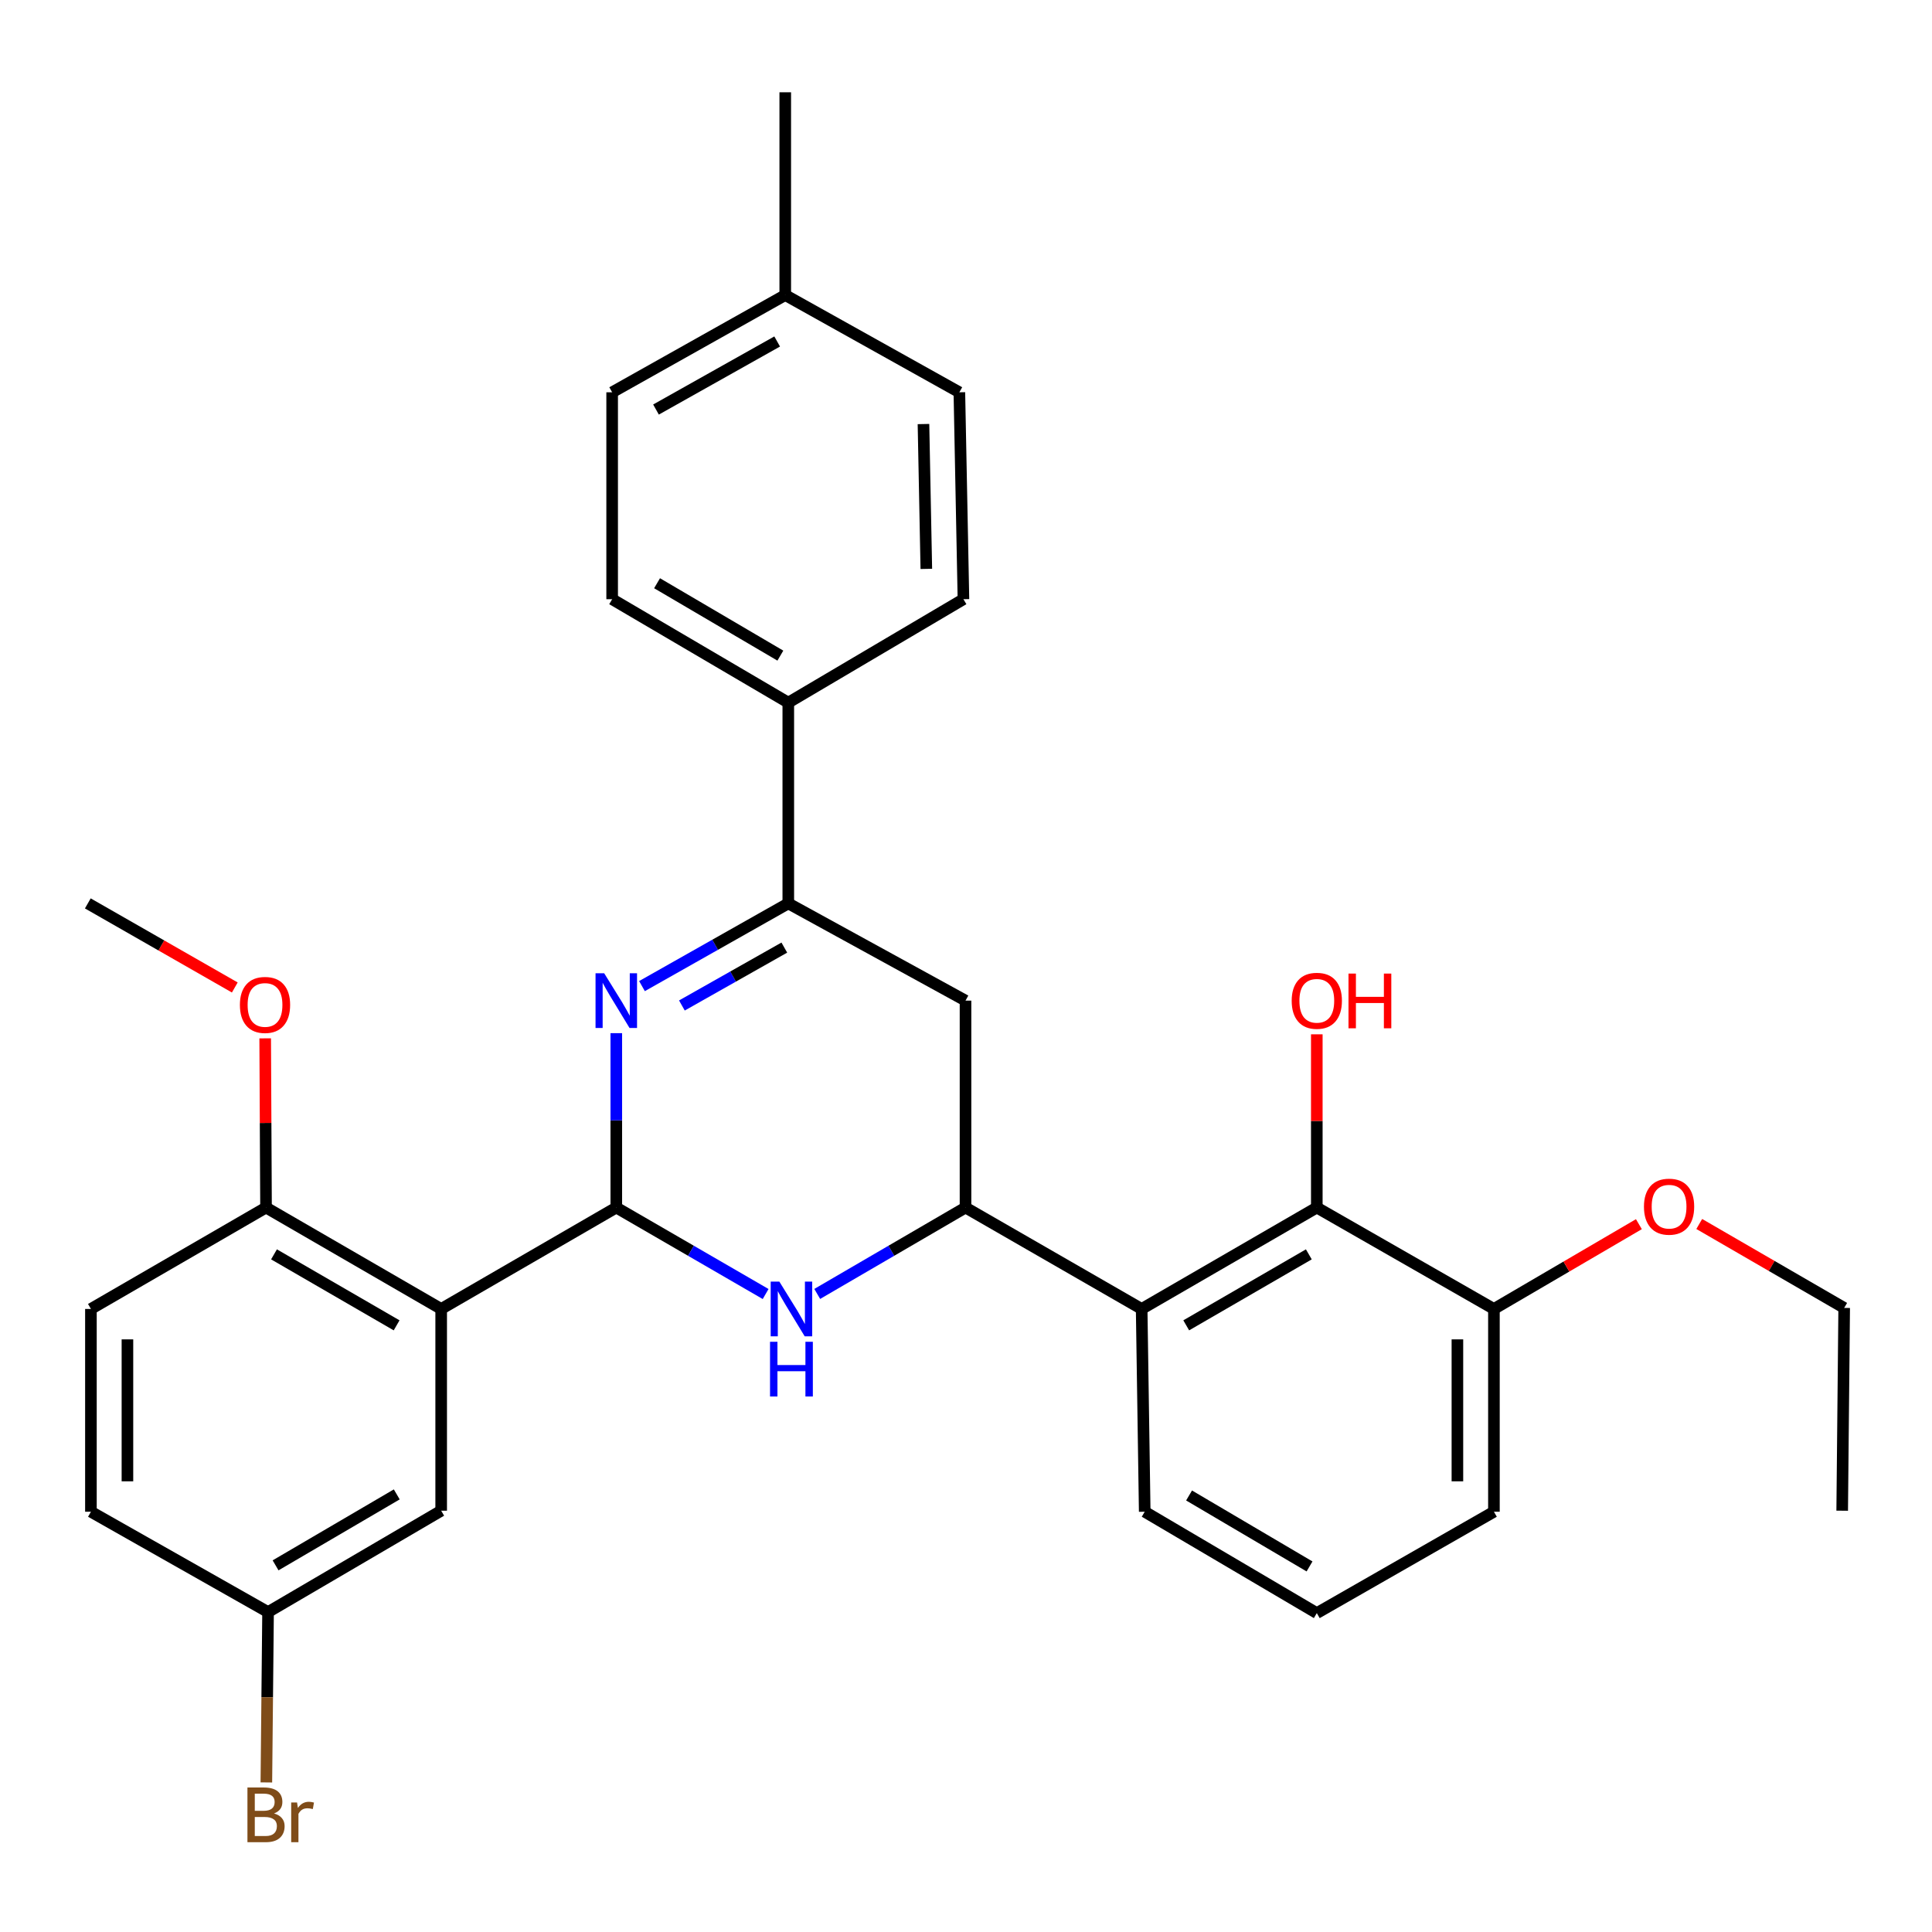 <?xml version='1.0' encoding='iso-8859-1'?>
<svg version='1.1' baseProfile='full'
              xmlns='http://www.w3.org/2000/svg'
                      xmlns:rdkit='http://www.rdkit.org/xml'
                      xmlns:xlink='http://www.w3.org/1999/xlink'
                  xml:space='preserve'
width='1000px' height='1000px' viewBox='0 0 1000 1000'>
<!-- END OF HEADER -->
<rect style='opacity:1.0;fill:#FFFFFF;stroke:none' width='1000' height='1000' x='0' y='0'> </rect>
<path class='bond-0' d='M 318.99,625.024 L 318.99,579.892' style='fill:none;fill-rule:evenodd;stroke:#000000;stroke-width:6px;stroke-linecap:butt;stroke-linejoin:miter;stroke-opacity:1' />
<path class='bond-0' d='M 318.99,579.892 L 318.99,534.761' style='fill:none;fill-rule:evenodd;stroke:#0000FF;stroke-width:6px;stroke-linecap:butt;stroke-linejoin:miter;stroke-opacity:1' />
<path class='bond-1' d='M 318.99,625.024 L 357.639,647.401' style='fill:none;fill-rule:evenodd;stroke:#000000;stroke-width:6px;stroke-linecap:butt;stroke-linejoin:miter;stroke-opacity:1' />
<path class='bond-1' d='M 357.639,647.401 L 396.289,669.779' style='fill:none;fill-rule:evenodd;stroke:#0000FF;stroke-width:6px;stroke-linecap:butt;stroke-linejoin:miter;stroke-opacity:1' />
<path class='bond-2' d='M 318.99,625.024 L 228.354,677.513' style='fill:none;fill-rule:evenodd;stroke:#000000;stroke-width:6px;stroke-linecap:butt;stroke-linejoin:miter;stroke-opacity:1' />
<path class='bond-4' d='M 332.287,510.407 L 370.153,489.002' style='fill:none;fill-rule:evenodd;stroke:#0000FF;stroke-width:6px;stroke-linecap:butt;stroke-linejoin:miter;stroke-opacity:1' />
<path class='bond-4' d='M 370.153,489.002 L 408.02,467.597' style='fill:none;fill-rule:evenodd;stroke:#000000;stroke-width:6px;stroke-linecap:butt;stroke-linejoin:miter;stroke-opacity:1' />
<path class='bond-4' d='M 352.948,520.439 L 379.454,505.455' style='fill:none;fill-rule:evenodd;stroke:#0000FF;stroke-width:6px;stroke-linecap:butt;stroke-linejoin:miter;stroke-opacity:1' />
<path class='bond-4' d='M 379.454,505.455 L 405.961,490.472' style='fill:none;fill-rule:evenodd;stroke:#000000;stroke-width:6px;stroke-linecap:butt;stroke-linejoin:miter;stroke-opacity:1' />
<path class='bond-3' d='M 422.994,669.738 L 461.371,647.381' style='fill:none;fill-rule:evenodd;stroke:#0000FF;stroke-width:6px;stroke-linecap:butt;stroke-linejoin:miter;stroke-opacity:1' />
<path class='bond-3' d='M 461.371,647.381 L 499.748,625.024' style='fill:none;fill-rule:evenodd;stroke:#000000;stroke-width:6px;stroke-linecap:butt;stroke-linejoin:miter;stroke-opacity:1' />
<path class='bond-8' d='M 228.354,677.513 L 137.697,625.024' style='fill:none;fill-rule:evenodd;stroke:#000000;stroke-width:6px;stroke-linecap:butt;stroke-linejoin:miter;stroke-opacity:1' />
<path class='bond-8' d='M 205.286,685.996 L 141.826,649.253' style='fill:none;fill-rule:evenodd;stroke:#000000;stroke-width:6px;stroke-linecap:butt;stroke-linejoin:miter;stroke-opacity:1' />
<path class='bond-10' d='M 228.354,677.513 L 228.354,781.936' style='fill:none;fill-rule:evenodd;stroke:#000000;stroke-width:6px;stroke-linecap:butt;stroke-linejoin:miter;stroke-opacity:1' />
<path class='bond-5' d='M 499.748,625.024 L 590.92,677.513' style='fill:none;fill-rule:evenodd;stroke:#000000;stroke-width:6px;stroke-linecap:butt;stroke-linejoin:miter;stroke-opacity:1' />
<path class='bond-6' d='M 499.748,625.024 L 499.748,517.924' style='fill:none;fill-rule:evenodd;stroke:#000000;stroke-width:6px;stroke-linecap:butt;stroke-linejoin:miter;stroke-opacity:1' />
<path class='bond-9' d='M 408.02,467.597 L 408.02,363.679' style='fill:none;fill-rule:evenodd;stroke:#000000;stroke-width:6px;stroke-linecap:butt;stroke-linejoin:miter;stroke-opacity:1' />
<path class='bond-31' d='M 408.02,467.597 L 499.748,517.924' style='fill:none;fill-rule:evenodd;stroke:#000000;stroke-width:6px;stroke-linecap:butt;stroke-linejoin:miter;stroke-opacity:1' />
<path class='bond-7' d='M 590.92,677.513 L 681.577,625.024' style='fill:none;fill-rule:evenodd;stroke:#000000;stroke-width:6px;stroke-linecap:butt;stroke-linejoin:miter;stroke-opacity:1' />
<path class='bond-7' d='M 613.988,685.996 L 677.448,649.253' style='fill:none;fill-rule:evenodd;stroke:#000000;stroke-width:6px;stroke-linecap:butt;stroke-linejoin:miter;stroke-opacity:1' />
<path class='bond-18' d='M 590.92,677.513 L 592.505,782.471' style='fill:none;fill-rule:evenodd;stroke:#000000;stroke-width:6px;stroke-linecap:butt;stroke-linejoin:miter;stroke-opacity:1' />
<path class='bond-11' d='M 681.577,625.024 L 773.252,677.513' style='fill:none;fill-rule:evenodd;stroke:#000000;stroke-width:6px;stroke-linecap:butt;stroke-linejoin:miter;stroke-opacity:1' />
<path class='bond-16' d='M 681.577,625.024 L 681.577,580.192' style='fill:none;fill-rule:evenodd;stroke:#000000;stroke-width:6px;stroke-linecap:butt;stroke-linejoin:miter;stroke-opacity:1' />
<path class='bond-16' d='M 681.577,580.192 L 681.577,535.361' style='fill:none;fill-rule:evenodd;stroke:#FF0000;stroke-width:6px;stroke-linecap:butt;stroke-linejoin:miter;stroke-opacity:1' />
<path class='bond-12' d='M 137.697,625.024 L 47.061,677.513' style='fill:none;fill-rule:evenodd;stroke:#000000;stroke-width:6px;stroke-linecap:butt;stroke-linejoin:miter;stroke-opacity:1' />
<path class='bond-23' d='M 137.697,625.024 L 137.478,581.237' style='fill:none;fill-rule:evenodd;stroke:#000000;stroke-width:6px;stroke-linecap:butt;stroke-linejoin:miter;stroke-opacity:1' />
<path class='bond-23' d='M 137.478,581.237 L 137.259,537.45' style='fill:none;fill-rule:evenodd;stroke:#FF0000;stroke-width:6px;stroke-linecap:butt;stroke-linejoin:miter;stroke-opacity:1' />
<path class='bond-13' d='M 408.02,363.679 L 316.848,310.149' style='fill:none;fill-rule:evenodd;stroke:#000000;stroke-width:6px;stroke-linecap:butt;stroke-linejoin:miter;stroke-opacity:1' />
<path class='bond-13' d='M 403.913,339.351 L 340.093,301.88' style='fill:none;fill-rule:evenodd;stroke:#000000;stroke-width:6px;stroke-linecap:butt;stroke-linejoin:miter;stroke-opacity:1' />
<path class='bond-14' d='M 408.02,363.679 L 498.677,310.149' style='fill:none;fill-rule:evenodd;stroke:#000000;stroke-width:6px;stroke-linecap:butt;stroke-linejoin:miter;stroke-opacity:1' />
<path class='bond-15' d='M 228.354,781.936 L 138.747,834.404' style='fill:none;fill-rule:evenodd;stroke:#000000;stroke-width:6px;stroke-linecap:butt;stroke-linejoin:miter;stroke-opacity:1' />
<path class='bond-15' d='M 205.363,773.496 L 142.638,810.224' style='fill:none;fill-rule:evenodd;stroke:#000000;stroke-width:6px;stroke-linecap:butt;stroke-linejoin:miter;stroke-opacity:1' />
<path class='bond-24' d='M 773.252,677.513 L 810.768,655.57' style='fill:none;fill-rule:evenodd;stroke:#000000;stroke-width:6px;stroke-linecap:butt;stroke-linejoin:miter;stroke-opacity:1' />
<path class='bond-24' d='M 810.768,655.57 L 848.284,633.628' style='fill:none;fill-rule:evenodd;stroke:#FF0000;stroke-width:6px;stroke-linecap:butt;stroke-linejoin:miter;stroke-opacity:1' />
<path class='bond-33' d='M 773.252,677.513 L 773.252,782.471' style='fill:none;fill-rule:evenodd;stroke:#000000;stroke-width:6px;stroke-linecap:butt;stroke-linejoin:miter;stroke-opacity:1' />
<path class='bond-33' d='M 754.352,693.257 L 754.352,766.728' style='fill:none;fill-rule:evenodd;stroke:#000000;stroke-width:6px;stroke-linecap:butt;stroke-linejoin:miter;stroke-opacity:1' />
<path class='bond-32' d='M 47.061,677.513 L 47.061,782.471' style='fill:none;fill-rule:evenodd;stroke:#000000;stroke-width:6px;stroke-linecap:butt;stroke-linejoin:miter;stroke-opacity:1' />
<path class='bond-32' d='M 65.961,693.257 L 65.961,766.728' style='fill:none;fill-rule:evenodd;stroke:#000000;stroke-width:6px;stroke-linecap:butt;stroke-linejoin:miter;stroke-opacity:1' />
<path class='bond-20' d='M 316.848,310.149 L 316.848,203.049' style='fill:none;fill-rule:evenodd;stroke:#000000;stroke-width:6px;stroke-linecap:butt;stroke-linejoin:miter;stroke-opacity:1' />
<path class='bond-19' d='M 498.677,310.149 L 496.566,203.049' style='fill:none;fill-rule:evenodd;stroke:#000000;stroke-width:6px;stroke-linecap:butt;stroke-linejoin:miter;stroke-opacity:1' />
<path class='bond-19' d='M 479.464,294.457 L 477.987,219.487' style='fill:none;fill-rule:evenodd;stroke:#000000;stroke-width:6px;stroke-linecap:butt;stroke-linejoin:miter;stroke-opacity:1' />
<path class='bond-17' d='M 138.747,834.404 L 47.061,782.471' style='fill:none;fill-rule:evenodd;stroke:#000000;stroke-width:6px;stroke-linecap:butt;stroke-linejoin:miter;stroke-opacity:1' />
<path class='bond-22' d='M 138.747,834.404 L 138.306,878.491' style='fill:none;fill-rule:evenodd;stroke:#000000;stroke-width:6px;stroke-linecap:butt;stroke-linejoin:miter;stroke-opacity:1' />
<path class='bond-22' d='M 138.306,878.491 L 137.865,922.578' style='fill:none;fill-rule:evenodd;stroke:#7F4C19;stroke-width:6px;stroke-linecap:butt;stroke-linejoin:miter;stroke-opacity:1' />
<path class='bond-25' d='M 592.505,782.471 L 681.577,834.94' style='fill:none;fill-rule:evenodd;stroke:#000000;stroke-width:6px;stroke-linecap:butt;stroke-linejoin:miter;stroke-opacity:1' />
<path class='bond-25' d='M 615.459,774.057 L 677.809,810.785' style='fill:none;fill-rule:evenodd;stroke:#000000;stroke-width:6px;stroke-linecap:butt;stroke-linejoin:miter;stroke-opacity:1' />
<path class='bond-21' d='M 496.566,203.049 L 406.445,152.723' style='fill:none;fill-rule:evenodd;stroke:#000000;stroke-width:6px;stroke-linecap:butt;stroke-linejoin:miter;stroke-opacity:1' />
<path class='bond-34' d='M 316.848,203.049 L 406.445,152.723' style='fill:none;fill-rule:evenodd;stroke:#000000;stroke-width:6px;stroke-linecap:butt;stroke-linejoin:miter;stroke-opacity:1' />
<path class='bond-34' d='M 339.544,211.979 L 402.261,176.75' style='fill:none;fill-rule:evenodd;stroke:#000000;stroke-width:6px;stroke-linecap:butt;stroke-linejoin:miter;stroke-opacity:1' />
<path class='bond-28' d='M 406.445,152.723 L 406.445,47.765' style='fill:none;fill-rule:evenodd;stroke:#000000;stroke-width:6px;stroke-linecap:butt;stroke-linejoin:miter;stroke-opacity:1' />
<path class='bond-29' d='M 121.531,511.118 L 83.493,489.357' style='fill:none;fill-rule:evenodd;stroke:#FF0000;stroke-width:6px;stroke-linecap:butt;stroke-linejoin:miter;stroke-opacity:1' />
<path class='bond-29' d='M 83.493,489.357 L 45.455,467.597' style='fill:none;fill-rule:evenodd;stroke:#000000;stroke-width:6px;stroke-linecap:butt;stroke-linejoin:miter;stroke-opacity:1' />
<path class='bond-27' d='M 879.528,633.533 L 917.037,655.256' style='fill:none;fill-rule:evenodd;stroke:#FF0000;stroke-width:6px;stroke-linecap:butt;stroke-linejoin:miter;stroke-opacity:1' />
<path class='bond-27' d='M 917.037,655.256 L 954.545,676.978' style='fill:none;fill-rule:evenodd;stroke:#000000;stroke-width:6px;stroke-linecap:butt;stroke-linejoin:miter;stroke-opacity:1' />
<path class='bond-26' d='M 681.577,834.94 L 773.252,782.471' style='fill:none;fill-rule:evenodd;stroke:#000000;stroke-width:6px;stroke-linecap:butt;stroke-linejoin:miter;stroke-opacity:1' />
<path class='bond-30' d='M 954.545,676.978 L 953.516,781.936' style='fill:none;fill-rule:evenodd;stroke:#000000;stroke-width:6px;stroke-linecap:butt;stroke-linejoin:miter;stroke-opacity:1' />
<path  class='atom-1' d='M 312.73 503.764
L 322.01 518.764
Q 322.93 520.244, 324.41 522.924
Q 325.89 525.604, 325.97 525.764
L 325.97 503.764
L 329.73 503.764
L 329.73 532.084
L 325.85 532.084
L 315.89 515.684
Q 314.73 513.764, 313.49 511.564
Q 312.29 509.364, 311.93 508.684
L 311.93 532.084
L 308.25 532.084
L 308.25 503.764
L 312.73 503.764
' fill='#0000FF'/>
<path  class='atom-2' d='M 403.387 663.353
L 412.667 678.353
Q 413.587 679.833, 415.067 682.513
Q 416.547 685.193, 416.627 685.353
L 416.627 663.353
L 420.387 663.353
L 420.387 691.673
L 416.507 691.673
L 406.547 675.273
Q 405.387 673.353, 404.147 671.153
Q 402.947 668.953, 402.587 668.273
L 402.587 691.673
L 398.907 691.673
L 398.907 663.353
L 403.387 663.353
' fill='#0000FF'/>
<path  class='atom-2' d='M 398.567 694.505
L 402.407 694.505
L 402.407 706.545
L 416.887 706.545
L 416.887 694.505
L 420.727 694.505
L 420.727 722.825
L 416.887 722.825
L 416.887 709.745
L 402.407 709.745
L 402.407 722.825
L 398.567 722.825
L 398.567 694.505
' fill='#0000FF'/>
<path  class='atom-17' d='M 668.577 518.004
Q 668.577 511.204, 671.937 507.404
Q 675.297 503.604, 681.577 503.604
Q 687.857 503.604, 691.217 507.404
Q 694.577 511.204, 694.577 518.004
Q 694.577 524.884, 691.177 528.804
Q 687.777 532.684, 681.577 532.684
Q 675.337 532.684, 671.937 528.804
Q 668.577 524.924, 668.577 518.004
M 681.577 529.484
Q 685.897 529.484, 688.217 526.604
Q 690.577 523.684, 690.577 518.004
Q 690.577 512.444, 688.217 509.644
Q 685.897 506.804, 681.577 506.804
Q 677.257 506.804, 674.897 509.604
Q 672.577 512.404, 672.577 518.004
Q 672.577 523.724, 674.897 526.604
Q 677.257 529.484, 681.577 529.484
' fill='#FF0000'/>
<path  class='atom-17' d='M 697.977 503.924
L 701.817 503.924
L 701.817 515.964
L 716.297 515.964
L 716.297 503.924
L 720.137 503.924
L 720.137 532.244
L 716.297 532.244
L 716.297 519.164
L 701.817 519.164
L 701.817 532.244
L 697.977 532.244
L 697.977 503.924
' fill='#FF0000'/>
<path  class='atom-23' d='M 141.837 938.643
Q 144.557 939.403, 145.917 941.083
Q 147.317 942.723, 147.317 945.163
Q 147.317 949.083, 144.797 951.323
Q 142.317 953.523, 137.597 953.523
L 128.077 953.523
L 128.077 925.203
L 136.437 925.203
Q 141.277 925.203, 143.717 927.163
Q 146.157 929.123, 146.157 932.723
Q 146.157 937.003, 141.837 938.643
M 131.877 928.403
L 131.877 937.283
L 136.437 937.283
Q 139.237 937.283, 140.677 936.163
Q 142.157 935.003, 142.157 932.723
Q 142.157 928.403, 136.437 928.403
L 131.877 928.403
M 137.597 950.323
Q 140.357 950.323, 141.837 949.003
Q 143.317 947.683, 143.317 945.163
Q 143.317 942.843, 141.677 941.683
Q 140.077 940.483, 136.997 940.483
L 131.877 940.483
L 131.877 950.323
L 137.597 950.323
' fill='#7F4C19'/>
<path  class='atom-23' d='M 153.757 932.963
L 154.197 935.803
Q 156.357 932.603, 159.877 932.603
Q 160.997 932.603, 162.517 933.003
L 161.917 936.363
Q 160.197 935.963, 159.237 935.963
Q 157.557 935.963, 156.437 936.643
Q 155.357 937.283, 154.477 938.843
L 154.477 953.523
L 150.717 953.523
L 150.717 932.963
L 153.757 932.963
' fill='#7F4C19'/>
<path  class='atom-24' d='M 124.172 520.146
Q 124.172 513.346, 127.532 509.546
Q 130.892 505.746, 137.172 505.746
Q 143.452 505.746, 146.812 509.546
Q 150.172 513.346, 150.172 520.146
Q 150.172 527.026, 146.772 530.946
Q 143.372 534.826, 137.172 534.826
Q 130.932 534.826, 127.532 530.946
Q 124.172 527.066, 124.172 520.146
M 137.172 531.626
Q 141.492 531.626, 143.812 528.746
Q 146.172 525.826, 146.172 520.146
Q 146.172 514.586, 143.812 511.786
Q 141.492 508.946, 137.172 508.946
Q 132.852 508.946, 130.492 511.746
Q 128.172 514.546, 128.172 520.146
Q 128.172 525.866, 130.492 528.746
Q 132.852 531.626, 137.172 531.626
' fill='#FF0000'/>
<path  class='atom-25' d='M 850.909 624.568
Q 850.909 617.768, 854.269 613.968
Q 857.629 610.168, 863.909 610.168
Q 870.189 610.168, 873.549 613.968
Q 876.909 617.768, 876.909 624.568
Q 876.909 631.448, 873.509 635.368
Q 870.109 639.248, 863.909 639.248
Q 857.669 639.248, 854.269 635.368
Q 850.909 631.488, 850.909 624.568
M 863.909 636.048
Q 868.229 636.048, 870.549 633.168
Q 872.909 630.248, 872.909 624.568
Q 872.909 619.008, 870.549 616.208
Q 868.229 613.368, 863.909 613.368
Q 859.589 613.368, 857.229 616.168
Q 854.909 618.968, 854.909 624.568
Q 854.909 630.288, 857.229 633.168
Q 859.589 636.048, 863.909 636.048
' fill='#FF0000'/>
</svg>
